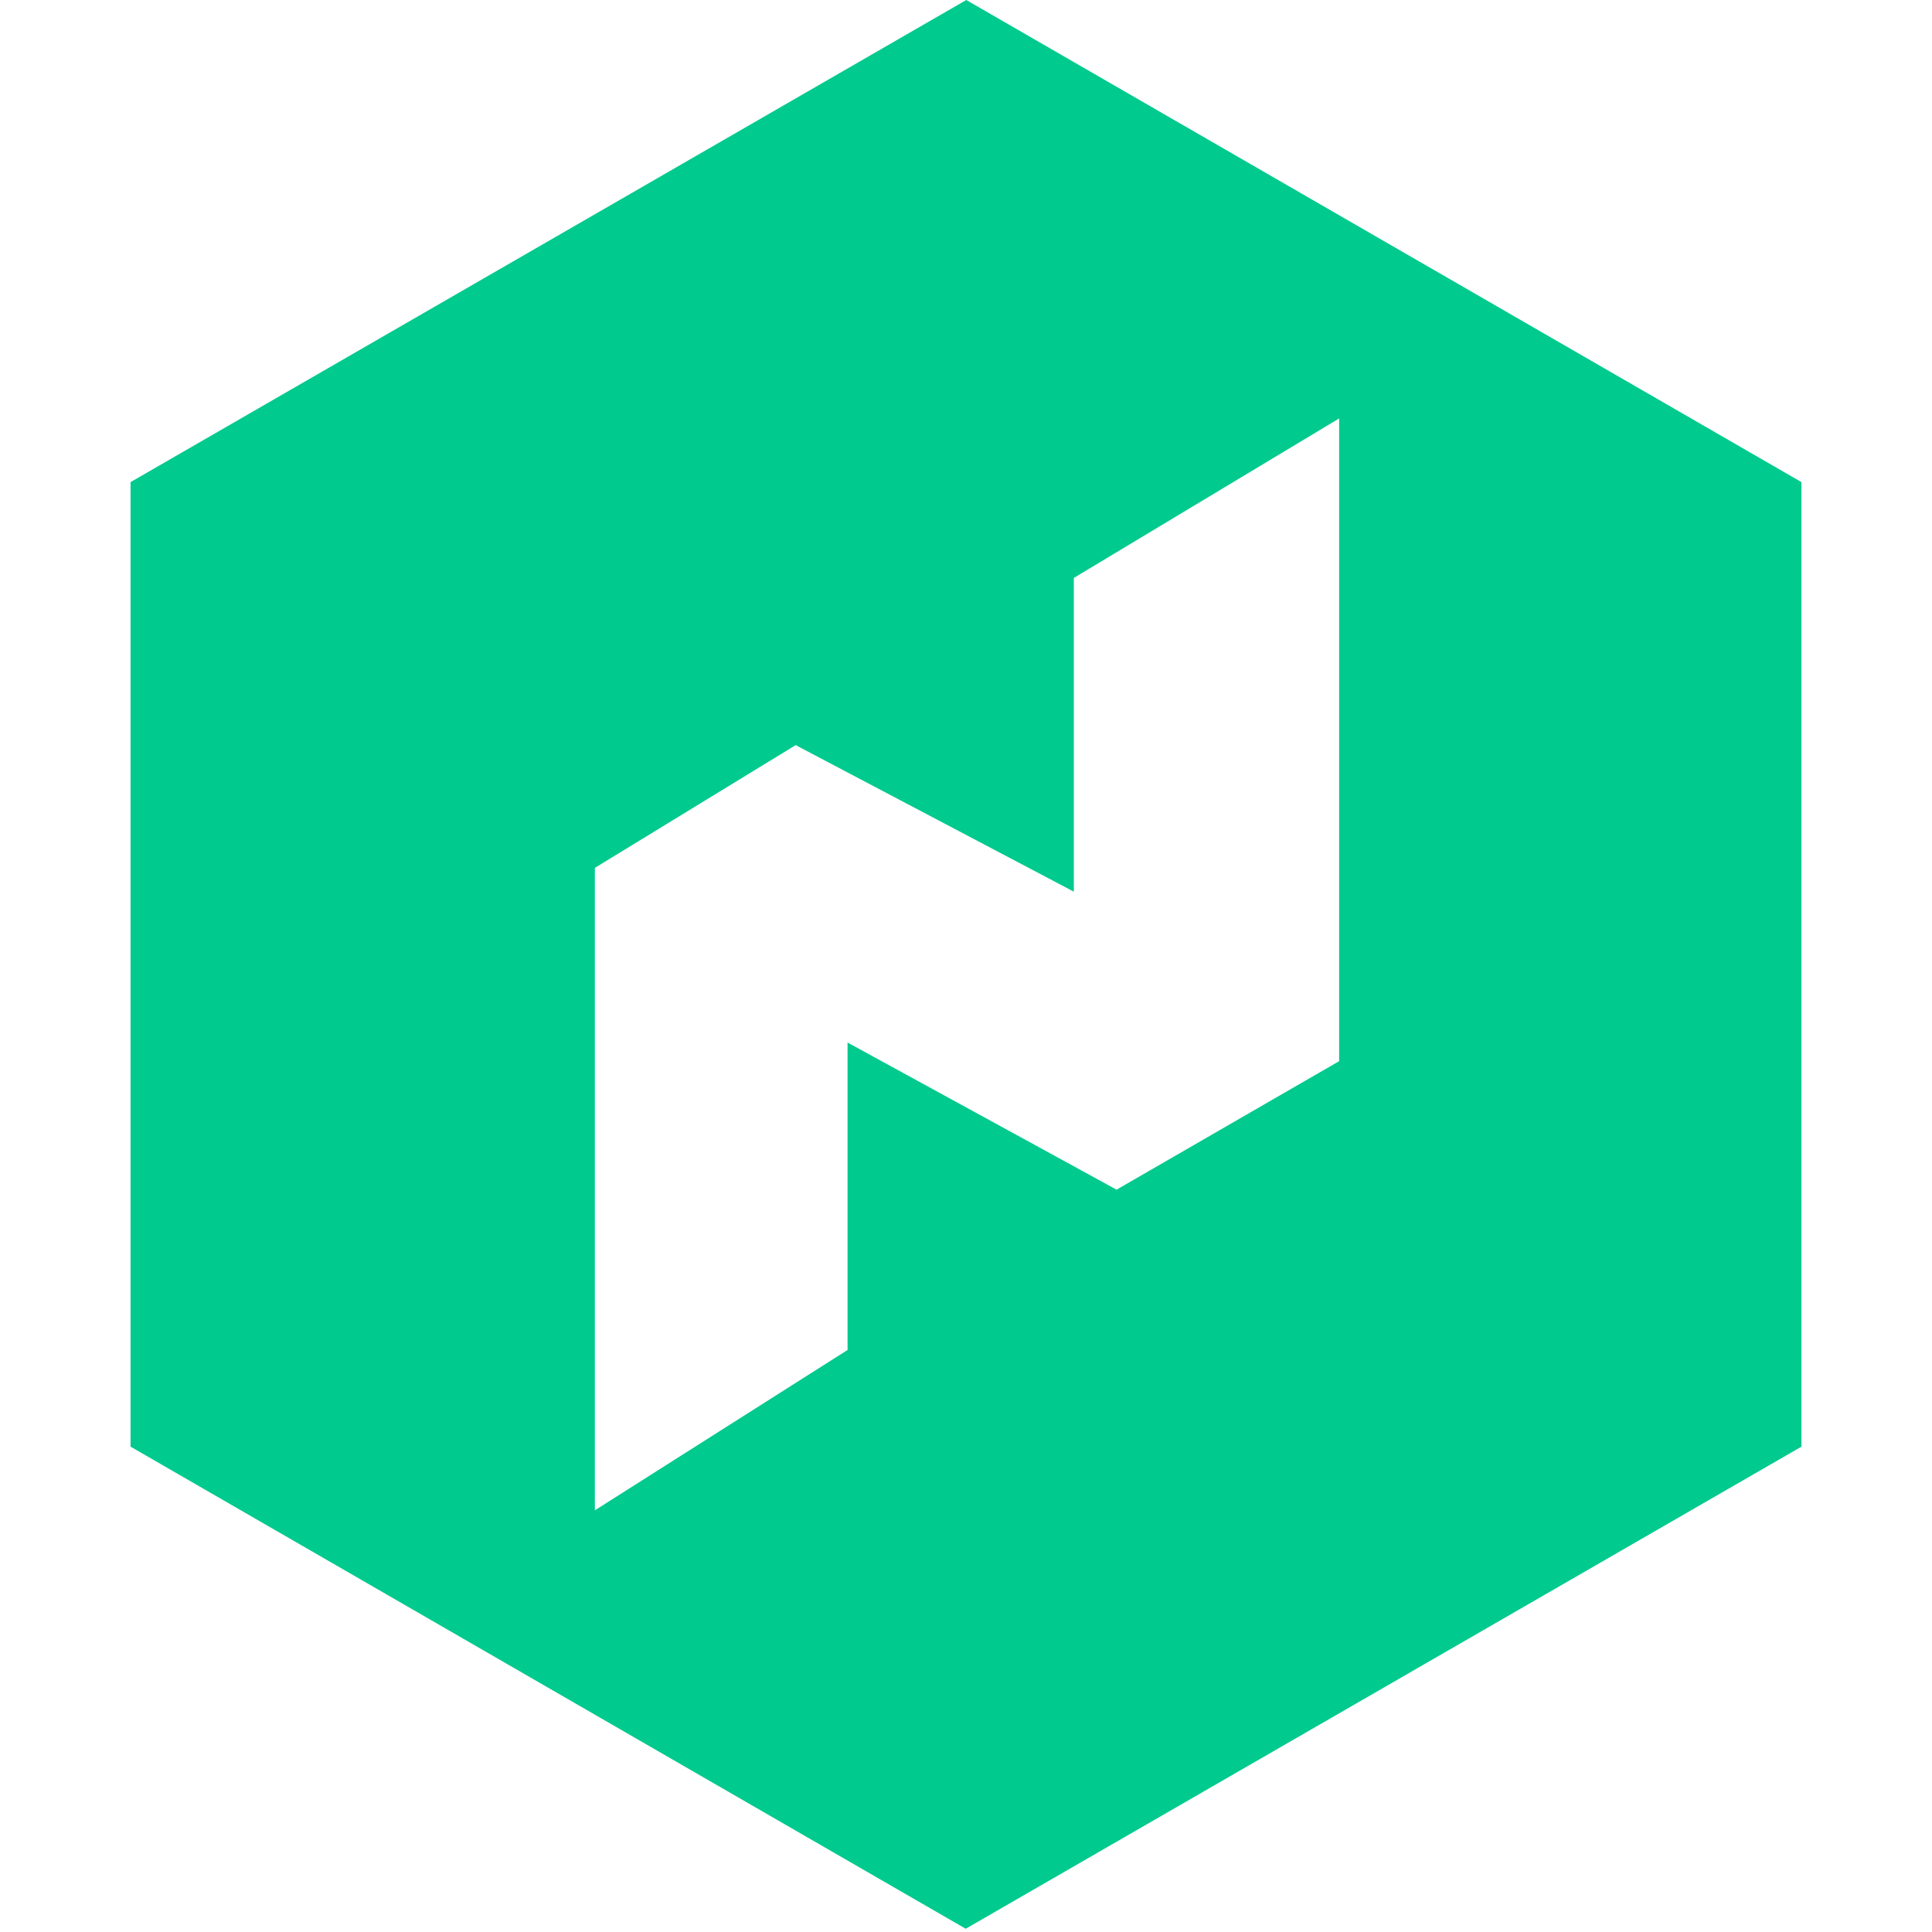 <?xml version="1.0" encoding="utf-8"?>
<!-- Generator: www.svgicons.com -->
<svg xmlns="http://www.w3.org/2000/svg" width="800" height="800" viewBox="0 0 256 296">
<path fill="#00CA8E" d="M128.044 0L0 73.865v147.773l127.956 73.865L256 221.638V73.865zm57.123 162.582l-34.098 19.685l-41.217-22.542v47.105L71.14 231.393v-98.428l30.76-18.806l42.622 22.453V88.541l40.645-24.431z"/>
</svg>